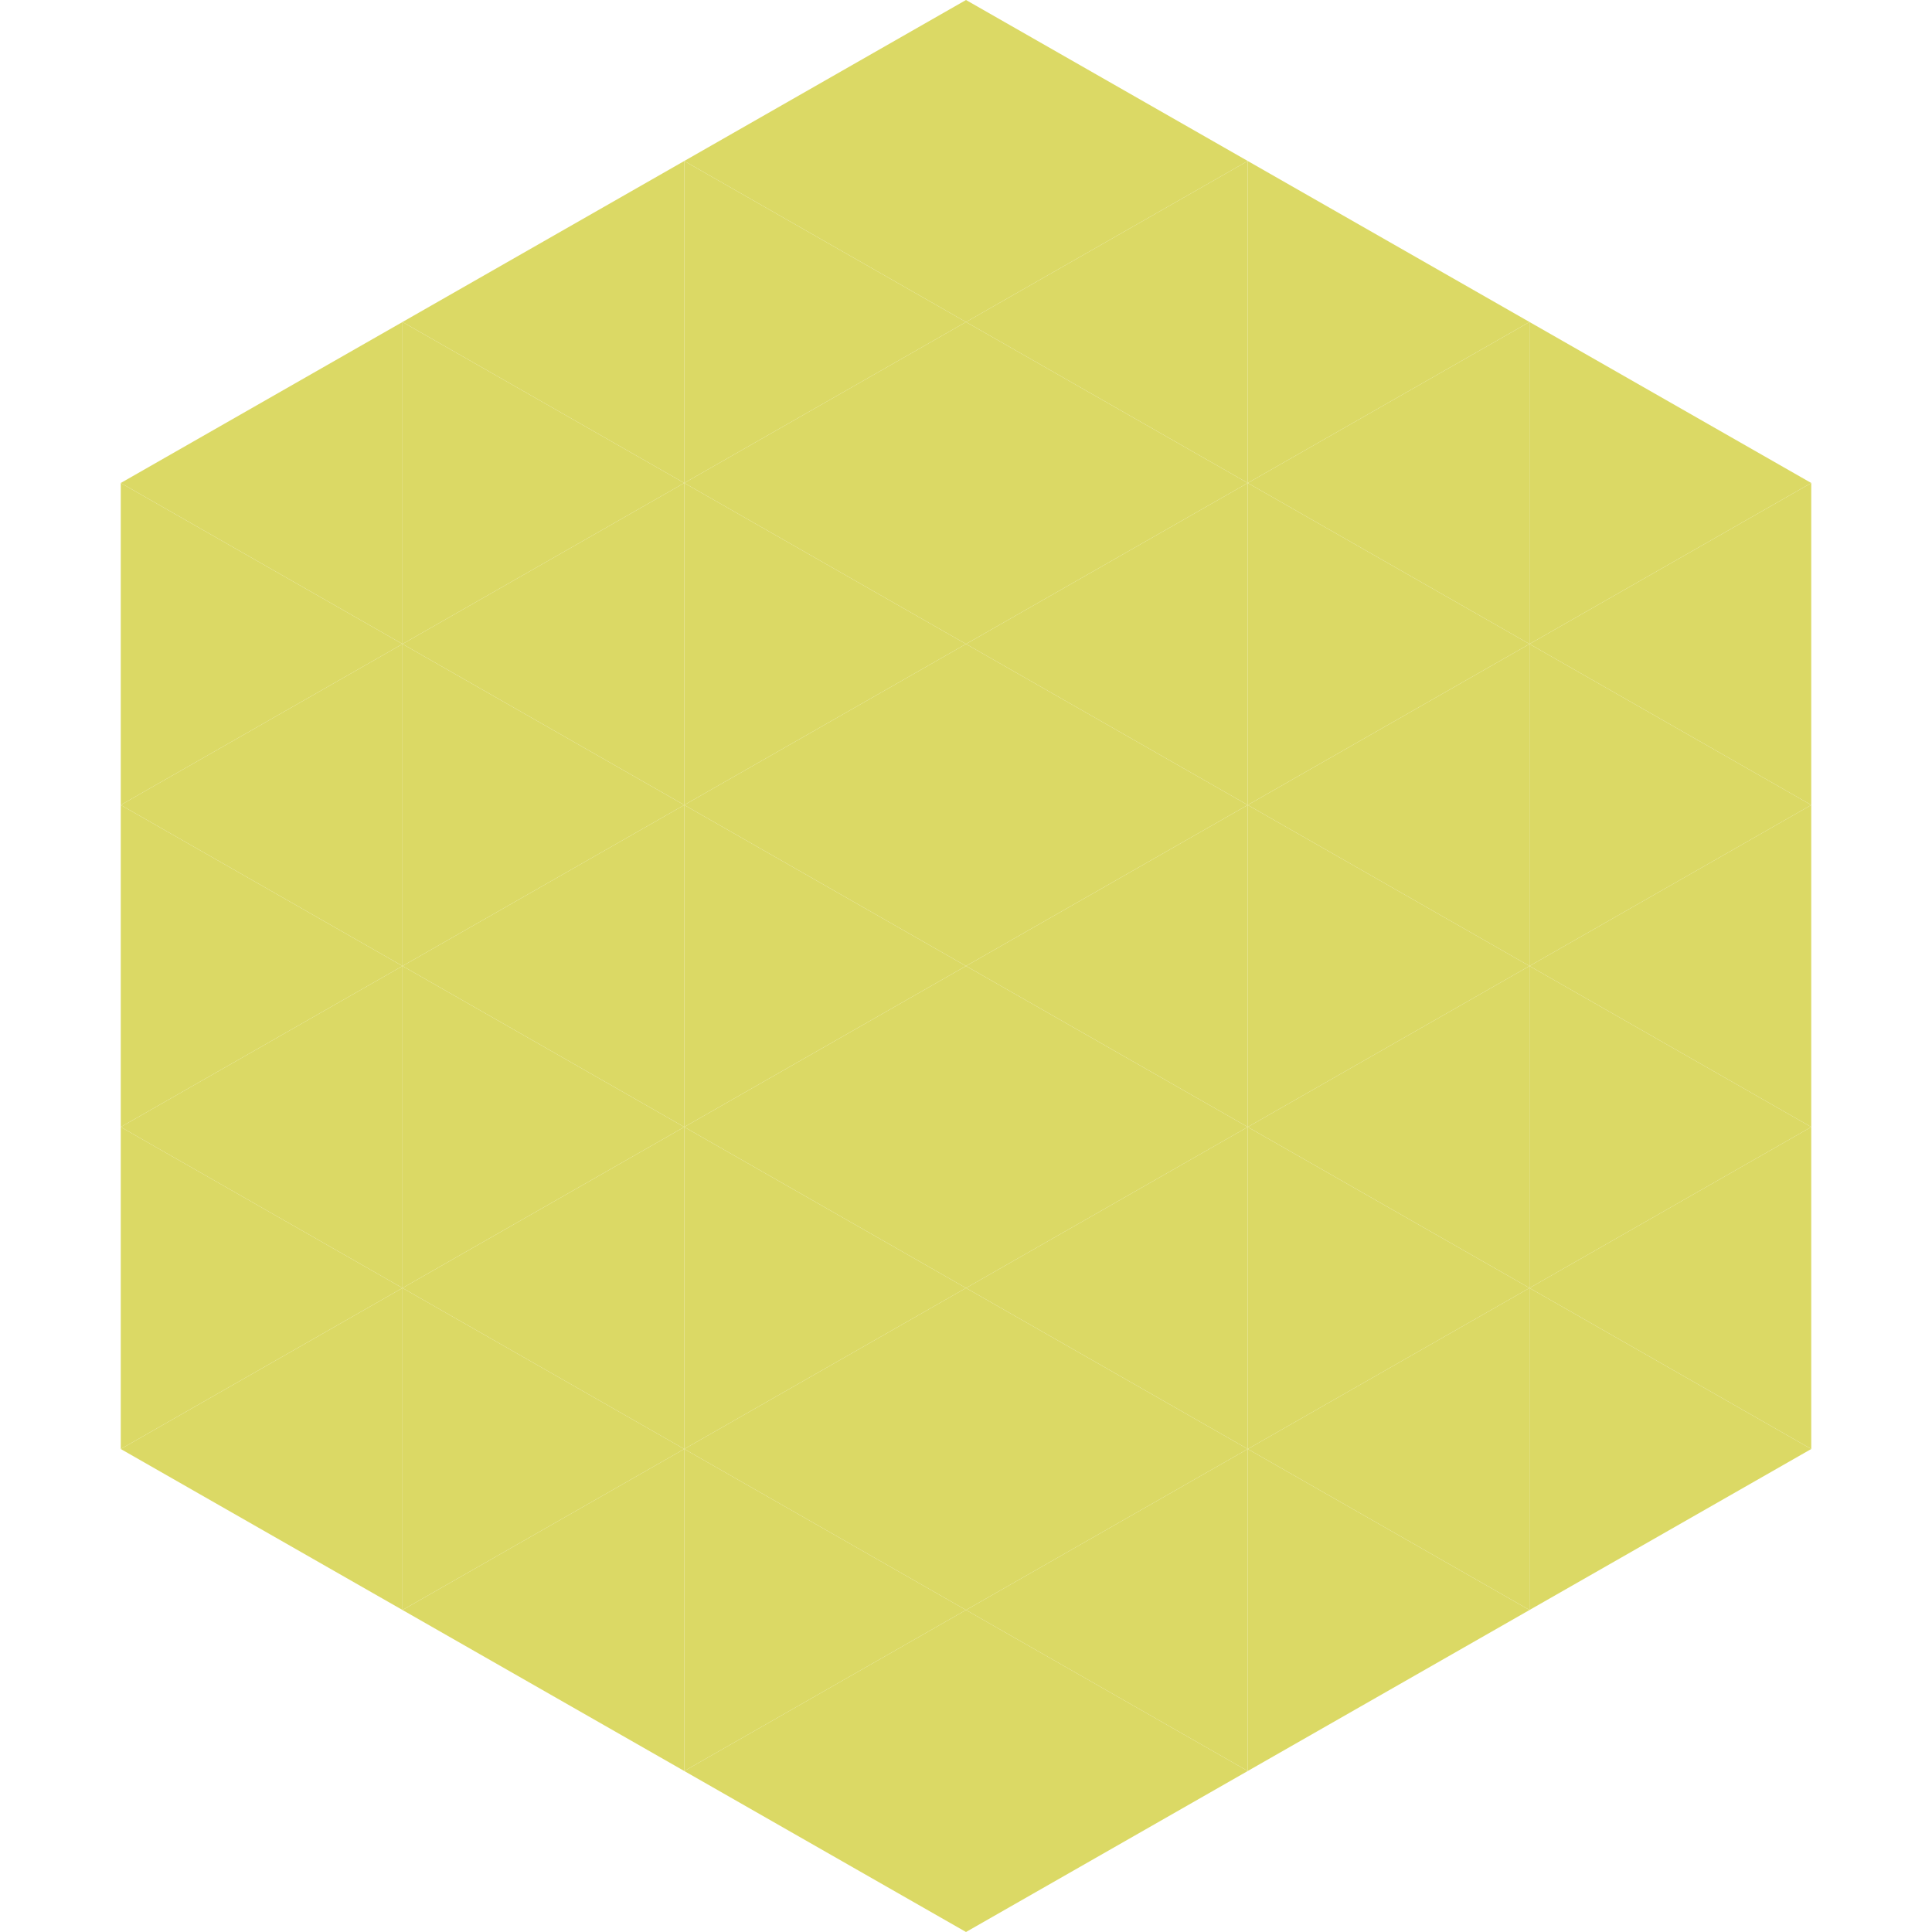 <?xml version="1.0"?>
<!-- Generated by SVGo -->
<svg width="240" height="240"
     xmlns="http://www.w3.org/2000/svg"
     xmlns:xlink="http://www.w3.org/1999/xlink">
<polygon points="50,40 15,60 50,80" style="fill:rgb(219,217,101)" />
<polygon points="190,40 225,60 190,80" style="fill:rgb(219,217,101)" />
<polygon points="15,60 50,80 15,100" style="fill:rgb(219,217,101)" />
<polygon points="225,60 190,80 225,100" style="fill:rgb(219,217,101)" />
<polygon points="50,80 15,100 50,120" style="fill:rgb(219,217,101)" />
<polygon points="190,80 225,100 190,120" style="fill:rgb(219,217,101)" />
<polygon points="15,100 50,120 15,140" style="fill:rgb(219,217,101)" />
<polygon points="225,100 190,120 225,140" style="fill:rgb(219,217,101)" />
<polygon points="50,120 15,140 50,160" style="fill:rgb(219,217,101)" />
<polygon points="190,120 225,140 190,160" style="fill:rgb(219,217,101)" />
<polygon points="15,140 50,160 15,180" style="fill:rgb(219,217,101)" />
<polygon points="225,140 190,160 225,180" style="fill:rgb(219,217,101)" />
<polygon points="50,160 15,180 50,200" style="fill:rgb(219,217,101)" />
<polygon points="190,160 225,180 190,200" style="fill:rgb(219,217,101)" />
<polygon points="15,180 50,200 15,220" style="fill:rgb(255,255,255); fill-opacity:0" />
<polygon points="225,180 190,200 225,220" style="fill:rgb(255,255,255); fill-opacity:0" />
<polygon points="50,0 85,20 50,40" style="fill:rgb(255,255,255); fill-opacity:0" />
<polygon points="190,0 155,20 190,40" style="fill:rgb(255,255,255); fill-opacity:0" />
<polygon points="85,20 50,40 85,60" style="fill:rgb(219,217,101)" />
<polygon points="155,20 190,40 155,60" style="fill:rgb(219,217,101)" />
<polygon points="50,40 85,60 50,80" style="fill:rgb(219,217,101)" />
<polygon points="190,40 155,60 190,80" style="fill:rgb(219,217,101)" />
<polygon points="85,60 50,80 85,100" style="fill:rgb(219,217,101)" />
<polygon points="155,60 190,80 155,100" style="fill:rgb(219,217,101)" />
<polygon points="50,80 85,100 50,120" style="fill:rgb(219,217,101)" />
<polygon points="190,80 155,100 190,120" style="fill:rgb(219,217,101)" />
<polygon points="85,100 50,120 85,140" style="fill:rgb(219,217,101)" />
<polygon points="155,100 190,120 155,140" style="fill:rgb(219,217,101)" />
<polygon points="50,120 85,140 50,160" style="fill:rgb(219,217,101)" />
<polygon points="190,120 155,140 190,160" style="fill:rgb(219,217,101)" />
<polygon points="85,140 50,160 85,180" style="fill:rgb(219,217,101)" />
<polygon points="155,140 190,160 155,180" style="fill:rgb(219,217,101)" />
<polygon points="50,160 85,180 50,200" style="fill:rgb(219,217,101)" />
<polygon points="190,160 155,180 190,200" style="fill:rgb(219,217,101)" />
<polygon points="85,180 50,200 85,220" style="fill:rgb(219,217,101)" />
<polygon points="155,180 190,200 155,220" style="fill:rgb(219,217,101)" />
<polygon points="120,0 85,20 120,40" style="fill:rgb(219,217,101)" />
<polygon points="120,0 155,20 120,40" style="fill:rgb(219,217,101)" />
<polygon points="85,20 120,40 85,60" style="fill:rgb(219,217,101)" />
<polygon points="155,20 120,40 155,60" style="fill:rgb(219,217,101)" />
<polygon points="120,40 85,60 120,80" style="fill:rgb(219,217,101)" />
<polygon points="120,40 155,60 120,80" style="fill:rgb(219,217,101)" />
<polygon points="85,60 120,80 85,100" style="fill:rgb(219,217,101)" />
<polygon points="155,60 120,80 155,100" style="fill:rgb(219,217,101)" />
<polygon points="120,80 85,100 120,120" style="fill:rgb(219,217,101)" />
<polygon points="120,80 155,100 120,120" style="fill:rgb(219,217,101)" />
<polygon points="85,100 120,120 85,140" style="fill:rgb(219,217,101)" />
<polygon points="155,100 120,120 155,140" style="fill:rgb(219,217,101)" />
<polygon points="120,120 85,140 120,160" style="fill:rgb(219,217,101)" />
<polygon points="120,120 155,140 120,160" style="fill:rgb(219,217,101)" />
<polygon points="85,140 120,160 85,180" style="fill:rgb(219,217,101)" />
<polygon points="155,140 120,160 155,180" style="fill:rgb(219,217,101)" />
<polygon points="120,160 85,180 120,200" style="fill:rgb(219,217,101)" />
<polygon points="120,160 155,180 120,200" style="fill:rgb(219,217,101)" />
<polygon points="85,180 120,200 85,220" style="fill:rgb(219,217,101)" />
<polygon points="155,180 120,200 155,220" style="fill:rgb(219,217,101)" />
<polygon points="120,200 85,220 120,240" style="fill:rgb(219,217,101)" />
<polygon points="120,200 155,220 120,240" style="fill:rgb(219,217,101)" />
<polygon points="85,220 120,240 85,260" style="fill:rgb(255,255,255); fill-opacity:0" />
<polygon points="155,220 120,240 155,260" style="fill:rgb(255,255,255); fill-opacity:0" />
</svg>
